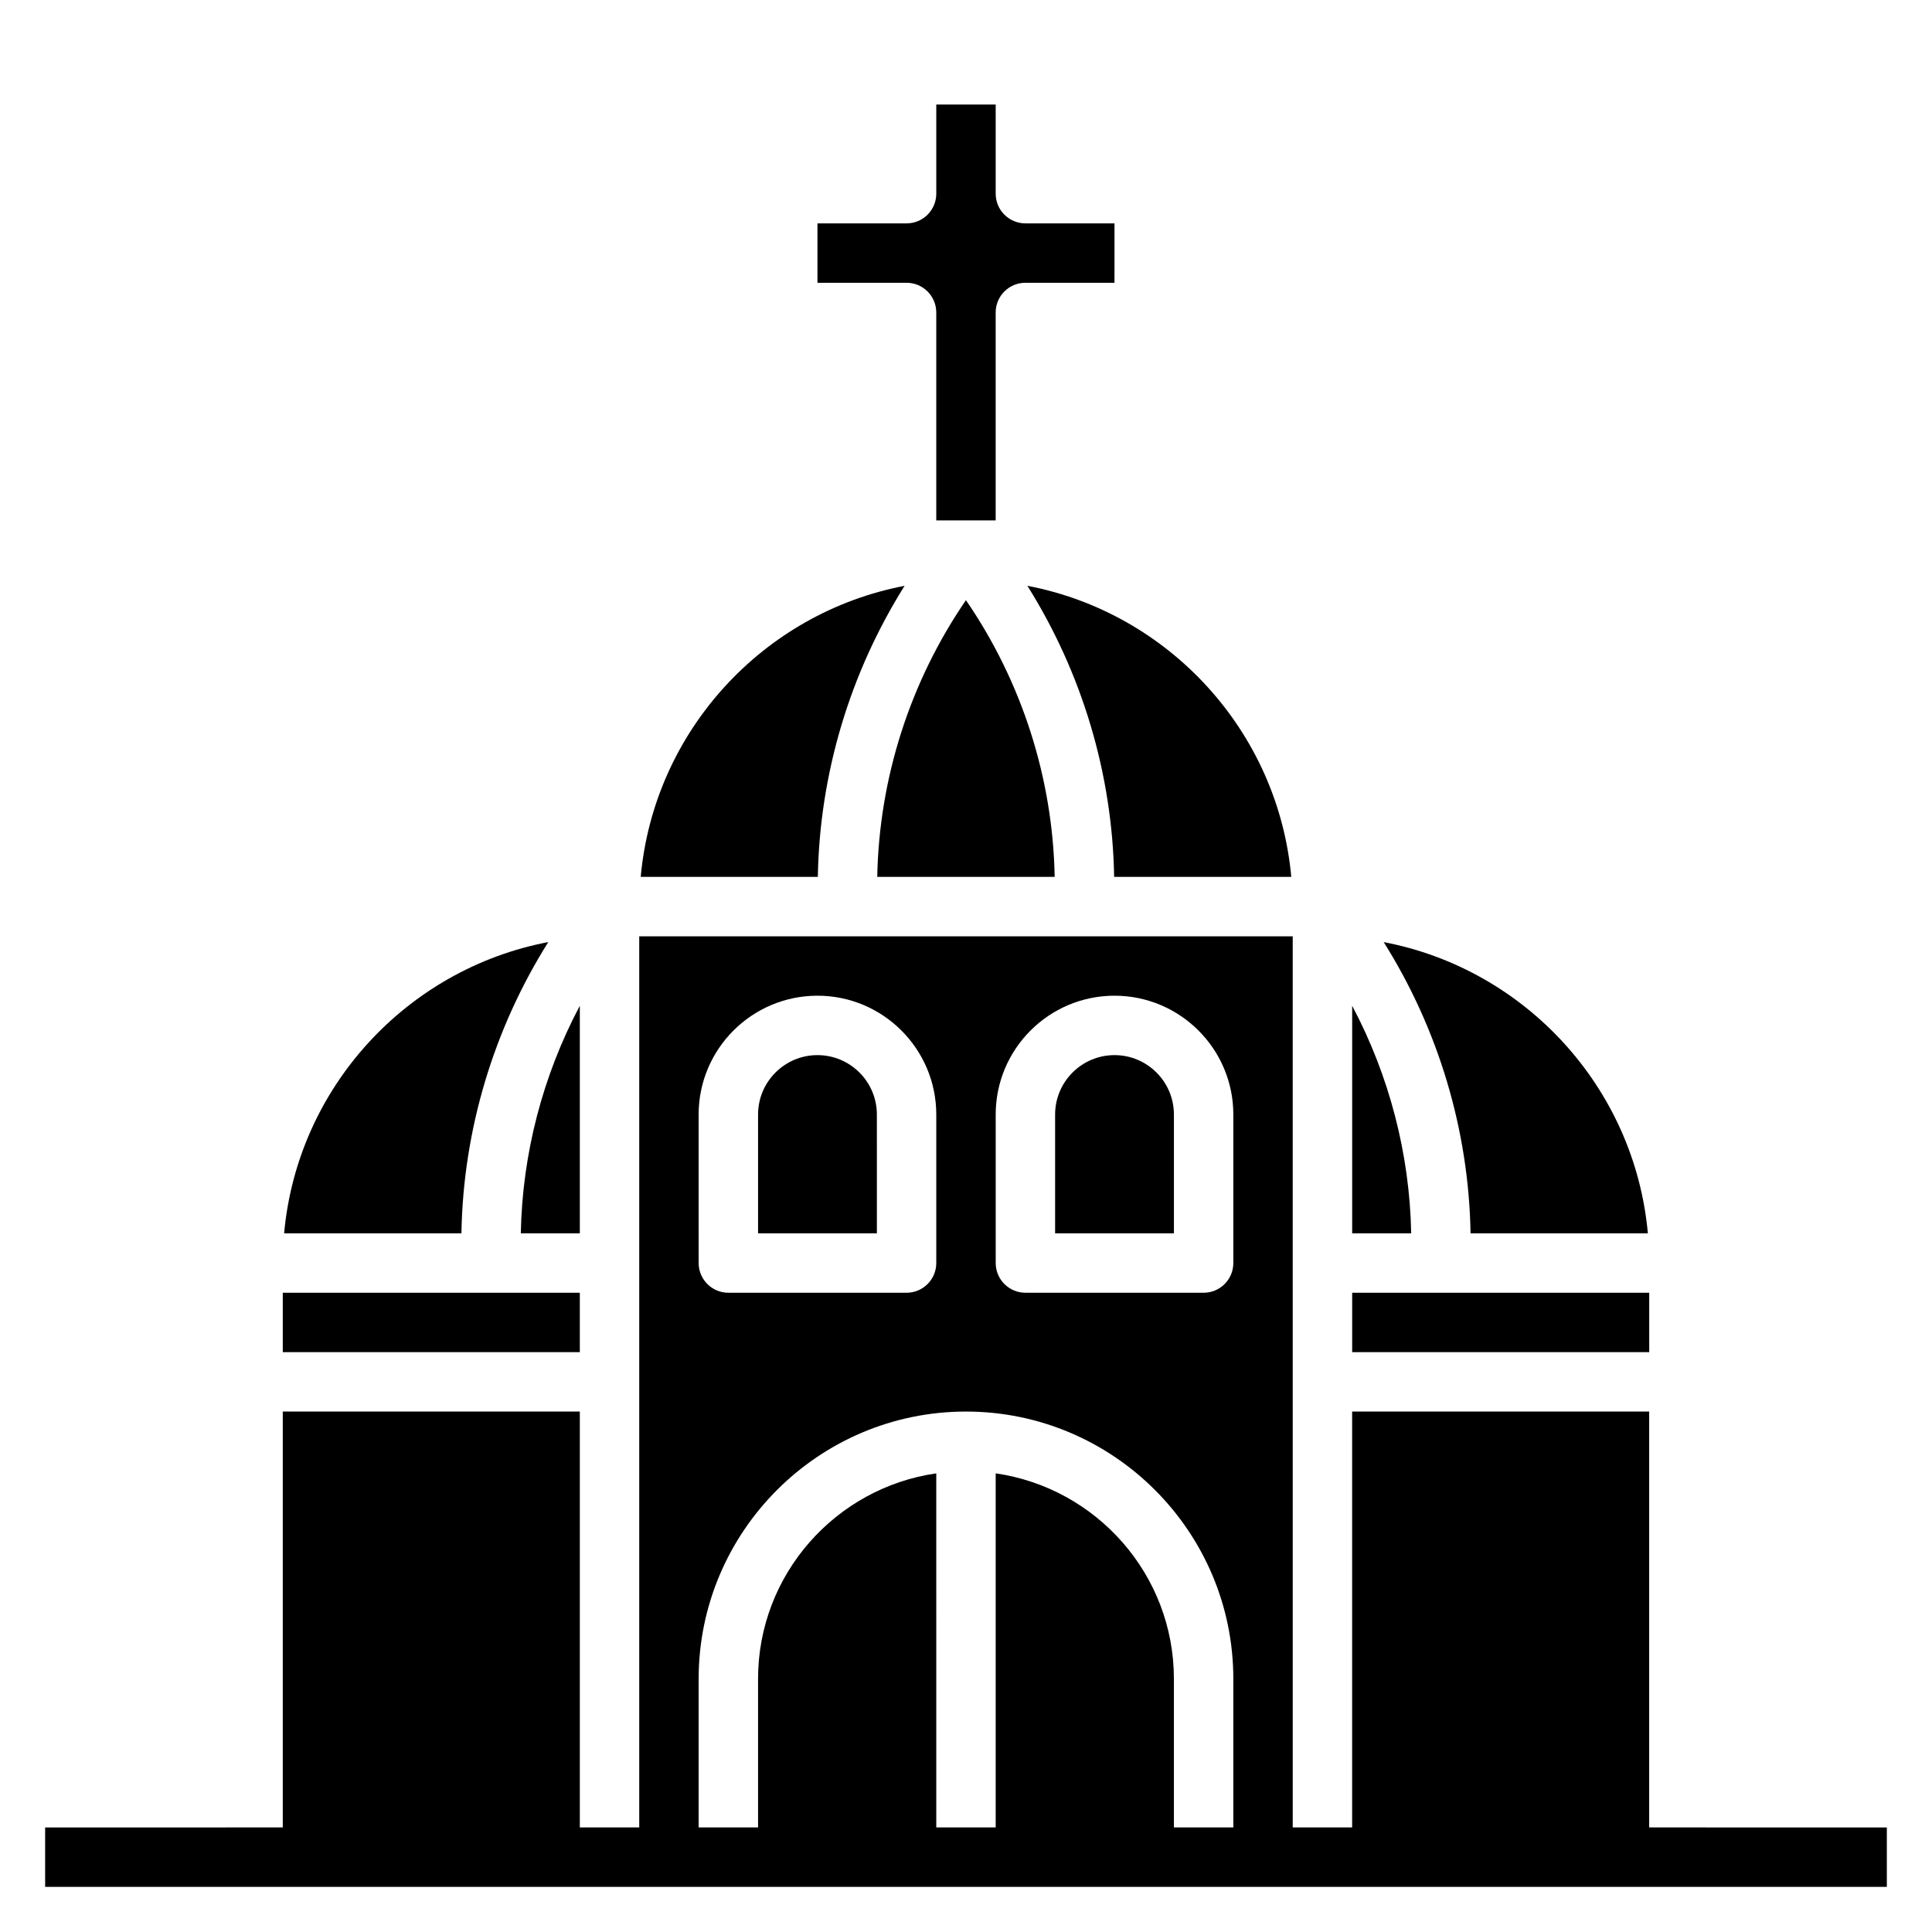 <?xml version="1.0" encoding="UTF-8"?>
<!-- Uploaded to: ICON Repo, www.svgrepo.com, Generator: ICON Repo Mixer Tools -->
<svg fill="#000000" width="800px" height="800px" version="1.1" viewBox="144 144 512 512" xmlns="http://www.w3.org/2000/svg">
 <g>
  <path d="m581.05 628.29v-110.21h-78.719v110.21h-15.742l-0.004-236.16h-173.18v236.16h-15.742v-110.21h-78.723v110.21l-62.977 0.004v15.742h488.07v-15.742zm-173.18-188.93c0-17.367 14.121-31.488 31.488-31.488s31.488 14.121 31.488 31.488v39.359c0 4.344-3.527 7.871-7.871 7.871h-47.23c-4.344 0-7.871-3.527-7.871-7.871zm-78.723 0c0-17.367 14.121-31.488 31.488-31.488 17.367 0 31.488 14.121 31.488 31.488v39.359c0 4.344-3.527 7.871-7.871 7.871h-47.23c-4.344 0-7.871-3.527-7.871-7.871zm125.95 188.93v-39.359c0-27.703-20.57-50.633-47.23-54.473v93.832h-15.742l-0.004-93.836c-26.664 3.84-47.23 26.773-47.23 54.473v39.359h-15.742v-39.359c0-39.062 31.789-70.848 70.848-70.848 39.062 0 70.848 31.789 70.848 70.848v39.359z"/>
  <path d="m383.73 299.25c-37.473 7.156-66.434 38.504-69.934 77.137h46.941c0.465-27.324 8.516-54.082 22.992-77.137z"/>
  <path d="m289.3 393.66c-37.5 7.148-66.508 38.535-70.004 77.188h46.988c0.457-27.348 8.516-54.121 23.016-77.188z"/>
  <path d="m392.12 226.81v55.105h15.742v-55.105c0-4.344 3.527-7.871 7.871-7.871h23.617l0.004-15.742h-23.617c-4.344 0-7.871-3.527-7.871-7.871v-23.617h-15.742v23.617c0 4.344-3.527 7.871-7.871 7.871h-23.617v15.742h23.617c4.344 0 7.867 3.527 7.867 7.871z"/>
  <path d="m218.94 486.59h78.719v15.742h-78.719z"/>
  <path d="m580.7 470.85c-3.496-38.652-32.504-70.039-70.008-77.184 14.5 23.066 22.562 49.836 23.02 77.184z"/>
  <path d="m376.48 376.38h47.02c-0.488-26.184-8.723-51.789-23.516-73.328-14.773 21.531-23.008 47.137-23.504 73.328z"/>
  <path d="m502.34 410.54v60.309h15.641c-0.402-21.082-5.816-41.785-15.641-60.309z"/>
  <path d="m439.26 376.38h46.941c-3.504-38.629-32.457-69.98-69.934-77.137 14.473 23.055 22.527 49.812 22.992 77.137z"/>
  <path d="m297.66 470.85v-60.309c-9.824 18.516-15.242 39.219-15.641 60.309z"/>
  <path d="m376.38 439.36c0-8.684-7.062-15.742-15.742-15.742-8.684 0-15.742 7.062-15.742 15.742v31.488h31.488z"/>
  <path d="m502.34 486.59h78.719v15.742h-78.719z"/>
  <path d="m455.1 439.36c0-8.684-7.062-15.742-15.742-15.742-8.684 0-15.742 7.062-15.742 15.742v31.488h31.488z"/>
 </g>
</svg>